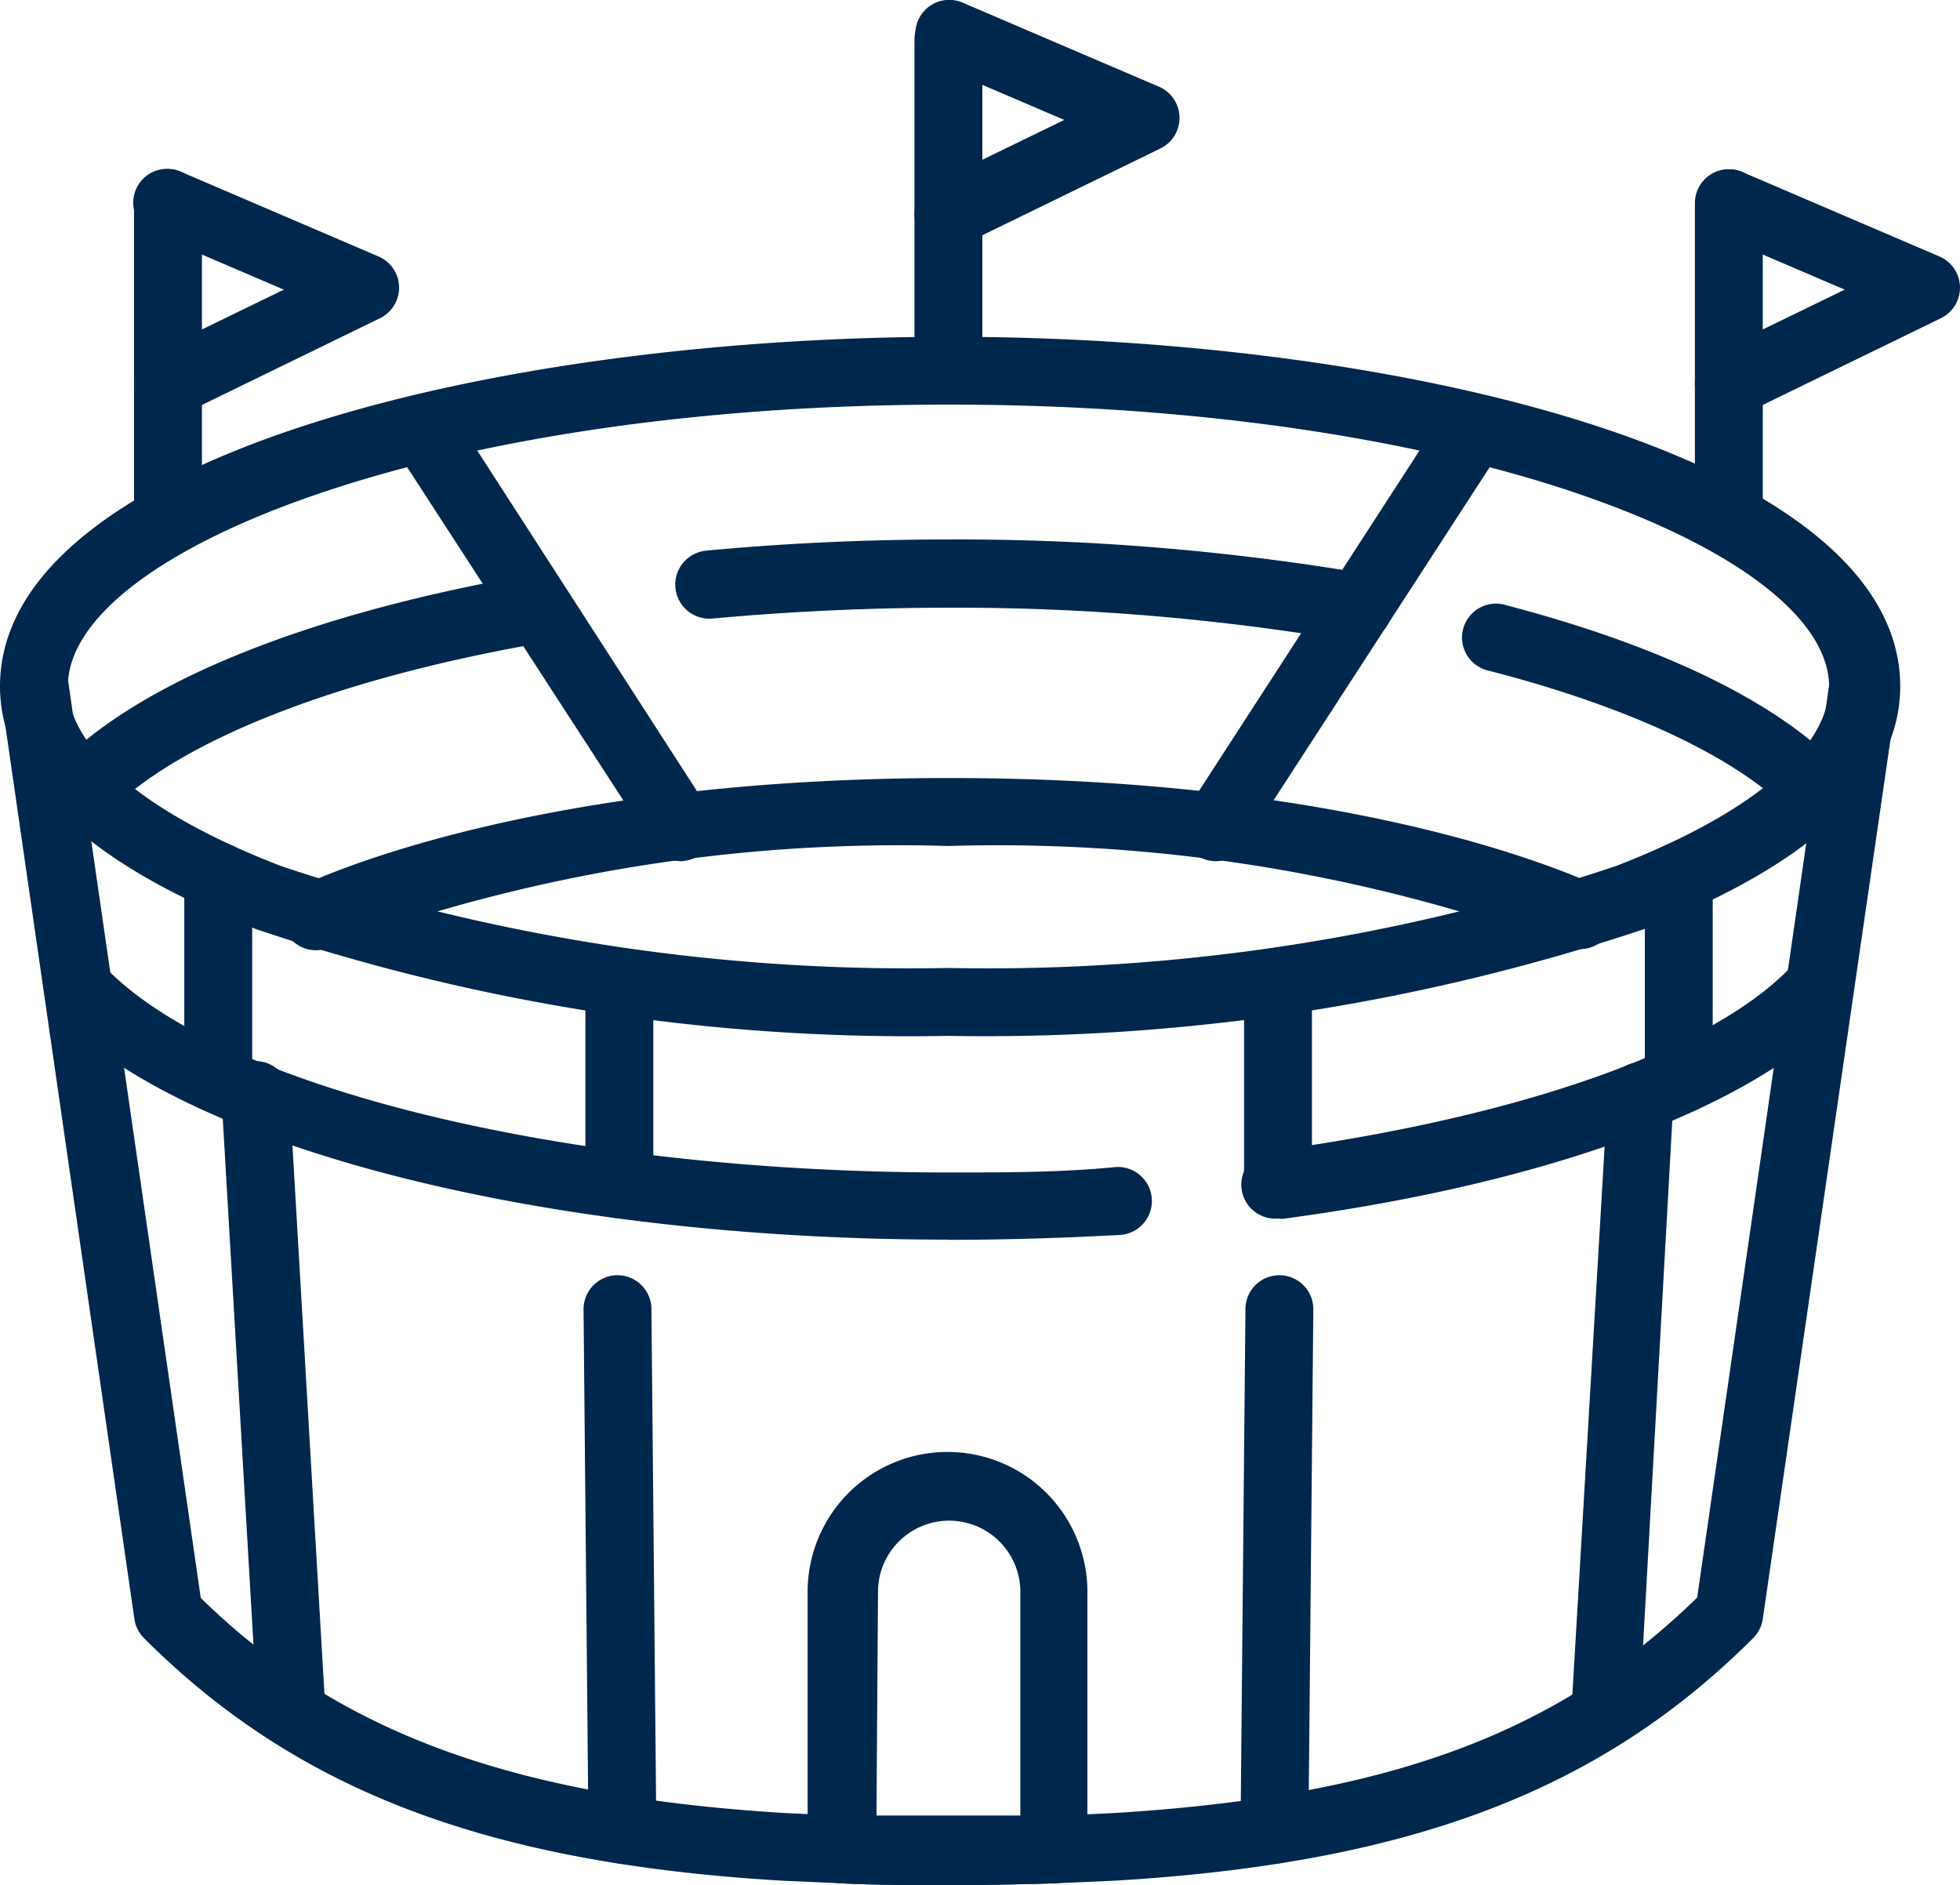 <svg xmlns="http://www.w3.org/2000/svg" width="39.932" height="38.401" viewBox="0 0 39.932 38.401"><g transform="translate(-3.12 -4.235)"><path d="M22.443,28.4A41.646,41.646,0,0,1,8.353,26.231C4.931,24.917,3.12,23.21,3.12,21.281c0-4.625,9.955-7.121,19.357-7.121s19.357,2.5,19.357,7.121c0,1.929-1.811,3.636-5.233,4.95A42.365,42.365,0,0,1,22.443,28.4Zm0-12.859c-10.571,0-17.94,3.021-17.94,5.738,0,1.265,1.583,2.6,4.349,3.664a40.29,40.29,0,0,0,13.592,2.074,40.29,40.29,0,0,0,13.592-2.074c2.765-1.065,4.349-2.4,4.349-3.664-.014-2.717-7.37-5.738-17.94-5.738Z" transform="translate(0 -3.064)" fill="#00274C"/><path d="M40.488,21.034A.691.691,0,0,1,40,20.826c-1.1-1.113-3.263-2.136-6.132-2.876a.691.691,0,1,1,.353-1.334c3.118.816,5.448,1.936,6.734,3.242a.688.688,0,0,1-.463,1.175Zm-9.305-3.678H31.1a47.778,47.778,0,0,0-8.213-.691c-1.632,0-3.256.076-4.839.221a.694.694,0,1,1-.131-1.383c1.611-.152,3.27-.228,4.95-.228a49.838,49.838,0,0,1,8.448.691.7.7,0,0,1-.131,1.39ZM5.216,21.034a.688.688,0,0,1-.484-1.175c1.659-1.687,5.026-3.049,9.485-3.844A.7.7,0,1,1,14.46,17.4c-4.148.733-7.307,1.991-8.745,3.457a.691.691,0,0,1-.5.18Zm30.474,2.586a.691.691,0,0,1-.283-.062,33.55,33.55,0,0,0-12.555-2.039A33.55,33.55,0,0,0,10.3,23.557a.691.691,0,1,1-.56-1.258c1.141-.512,5.448-2.164,13.135-2.164S34.854,21.787,36.009,22.3a.691.691,0,0,1-.283,1.32Zm-6.125,5.489a.693.693,0,1,1-.09-1.383c5.054-.691,9.029-2.074,10.619-3.823a.7.7,0,0,1,1.009.961c-1.825,1.977-6,3.526-11.449,4.252Zm-6.713.429c-8.344,0-15.659-1.908-18.251-4.673a.691.691,0,0,1,1.009-.94c2.316,2.5,9.4,4.245,17.242,4.245,1.148,0,2.3,0,3.415-.111a.693.693,0,0,1,.09,1.383c-1.148.062-2.33.1-3.505.1Zm-15.9-13.93a.691.691,0,0,1-.691-.691V8.424a.691.691,0,0,1,1.383,0v6.492A.691.691,0,0,1,6.952,15.607Zm15.9-3.325a.691.691,0,0,1-.691-.691v-6.5a.691.691,0,1,1,1.383,0v6.5A.691.691,0,0,1,22.852,12.281Zm15.9,3.325a.691.691,0,0,1-.691-.691V8.424a.691.691,0,0,1,1.383,0v6.492A.691.691,0,0,1,38.753,15.607Z" transform="translate(-0.41 -0.051)" fill="#00274C"/><path d="M22.443,48.563c-.754,0-1.479,0-2.178-.035l-1.224-.055c-6-.359-9.879-1.832-12.99-4.943a.691.691,0,0,1-.194-.394L3.127,24.242a.7.7,0,0,1,1.383-.194l2.7,18.666c2.821,2.765,6.409,4.051,11.926,4.383l1.189.055c1.383.041,2.9.041,4.272,0l1.2-.055c5.593-.339,9.05-1.611,11.9-4.39l2.7-18.666a.7.7,0,1,1,1.383.194l-2.745,18.9a.691.691,0,0,1-.194.394c-3.111,3.111-6.989,4.584-12.983,4.943l-1.231.055C23.922,48.549,23.2,48.563,22.443,48.563Z" transform="translate(0 -5.928)" fill="#00274C"/><path d="M11.074,49.481a.691.691,0,0,1-.691-.65L9.649,36.262a.693.693,0,1,1,1.383-.083l.733,12.569a.691.691,0,0,1-.65.733Zm6.741,2.378a.691.691,0,0,1-.691-.691l-.1-10.605a.691.691,0,0,1,1.383,0l.1,10.605A.691.691,0,0,1,17.814,51.859Zm20.028-2.378H37.8a.691.691,0,0,1-.65-.733l.74-12.569a.672.672,0,1,1,1.341.083l-.7,12.569A.691.691,0,0,1,37.842,49.481ZM31.1,51.859a.691.691,0,0,1-.691-.691l.1-10.605a.691.691,0,0,1,1.383,0l-.1,10.605A.691.691,0,0,1,31.1,51.859Z" transform="translate(-2.015 -9.659)" fill="#00274C"/><path d="M8.774,26.465a.691.691,0,0,1-.691-.691V22.089a.691.691,0,0,1,1.383,0v3.685A.691.691,0,0,1,8.774,26.465Zm8.172,2.586a.691.691,0,0,1-.691-.691V24.329a.691.691,0,0,1,1.383,0v4.031a.691.691,0,0,1-.691.691Zm21.584-2.586a.691.691,0,0,1-.691-.691V22.089a.691.691,0,0,1,1.383,0v3.685A.691.691,0,0,1,38.529,26.465Zm-8.165,2.586a.691.691,0,0,1-.691-.691V24.329a.691.691,0,0,1,1.383,0v4.031a.691.691,0,0,1-.691.691ZM23.651,42.635c-.754,0-1.479,0-2.178-.035a.691.691,0,0,1-.691-.691V36.662a2.848,2.848,0,0,1,5.7,0v5.247a.691.691,0,0,1-.691.691C25.131,42.622,24.4,42.635,23.651,42.635ZM25.808,41.909Zm-3.623-.691h2.931V36.662a1.449,1.449,0,1,0-2.9,0ZM18.21,21.778a.691.691,0,0,1-.581-.311l-5.275-8.13a.692.692,0,0,1,1.161-.754l5.247,8.13a.691.691,0,0,1-.581,1.065Zm10.882,0a.691.691,0,0,1-.574-1.065l5.268-8.13a.692.692,0,0,1,1.161.754l-5.275,8.13a.691.691,0,0,1-.581.311ZM7.75,12.742a.691.691,0,0,1-.3-1.314l2.662-1.293L7.481,9.009A.691.691,0,1,1,8.02,7.737l4.017,1.721a.692.692,0,0,1,.035,1.258L8.055,12.673a.691.691,0,0,1-.3.069Zm15.9-3.457a.691.691,0,0,1-.3-1.314l2.662-1.293L23.381,5.552a.691.691,0,0,1,.539-1.272L27.937,6a.692.692,0,0,1,.035,1.258L23.955,9.216A.691.691,0,0,1,23.651,9.285Zm15.9,3.457a.691.691,0,0,1-.3-1.314l2.662-1.293L39.282,9.009a.691.691,0,0,1,.539-1.272l4.017,1.721a.692.692,0,0,1,.035,1.258l-4.017,1.956a.691.691,0,0,1-.3.069Z" transform="translate(-1.208)" fill="#00274C"/></g></svg>